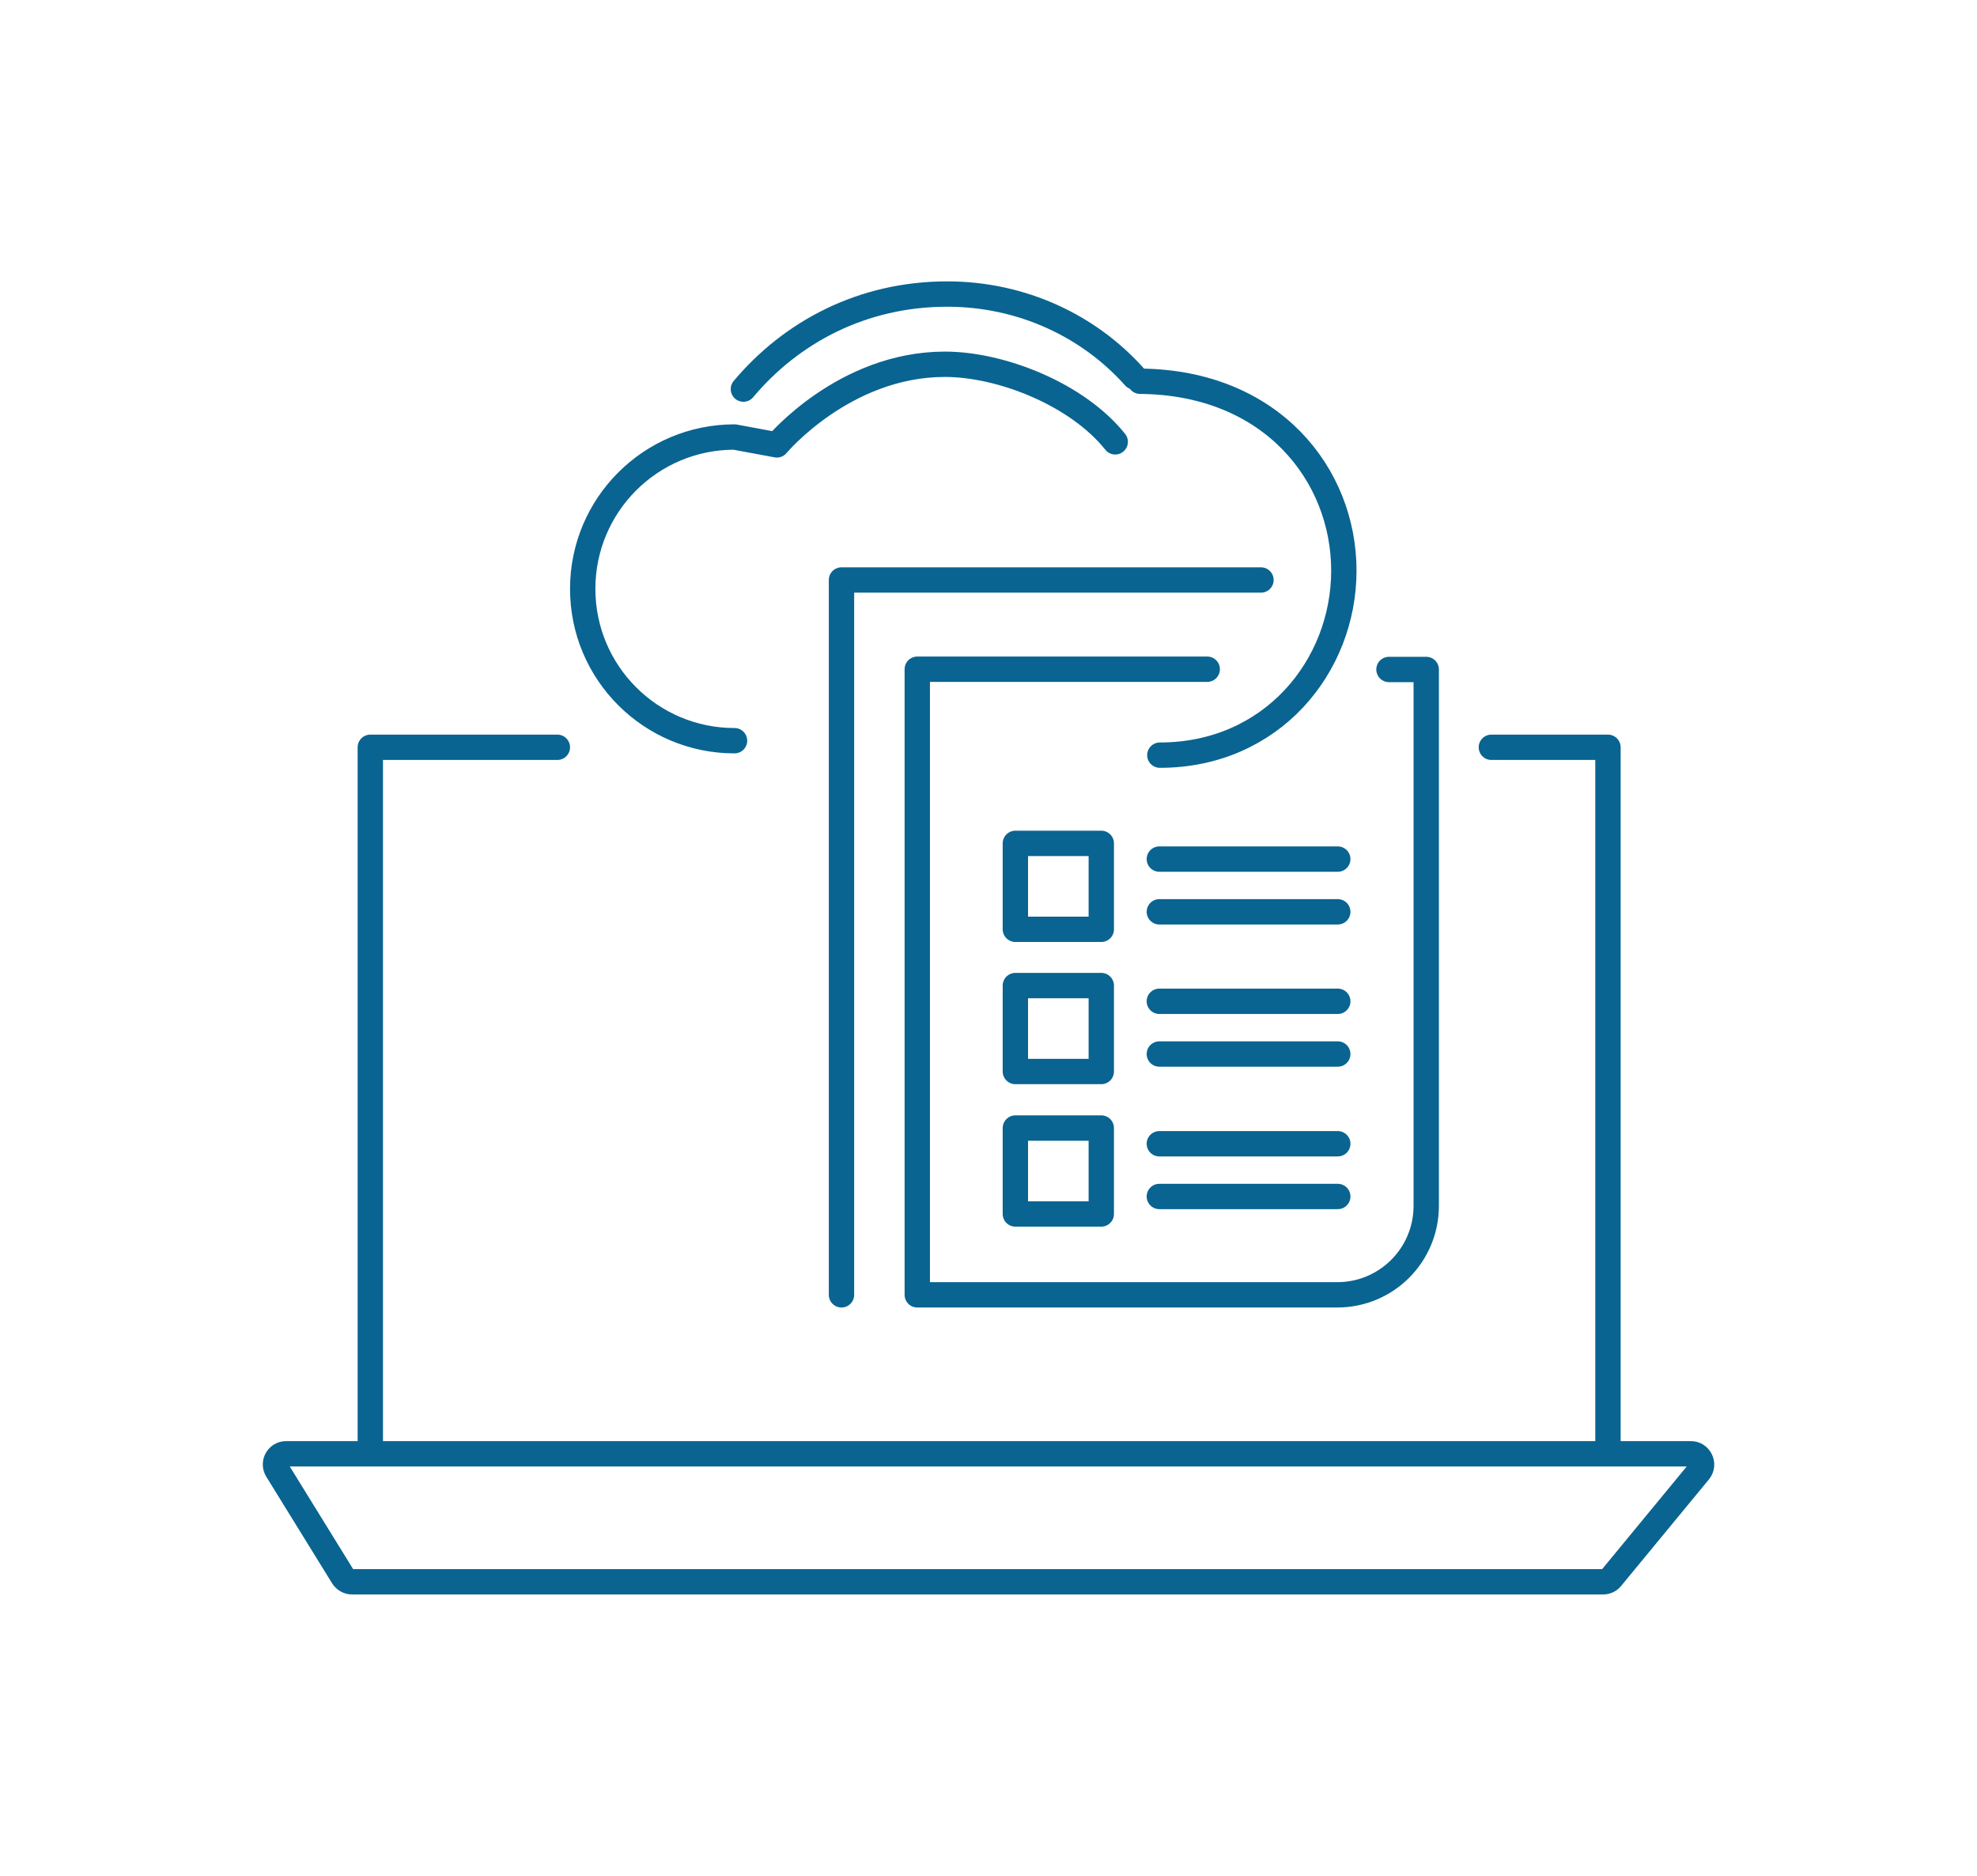 <?xml version="1.0" encoding="UTF-8"?>
<svg id="Layer_1" xmlns="http://www.w3.org/2000/svg" version="1.1" viewBox="0 0 78 74">
  <!-- Generator: Adobe Illustrator 29.1.0, SVG Export Plug-In . SVG Version: 2.1.0 Build 142)  -->
  <defs>
    <style>
      .st0 {
        fill: none;
        stroke: #096491;
        stroke-linecap: round;
        stroke-linejoin: round;
      }
    </style>
  </defs>
  <path class="st0" d="M54.8,26.41h1.47v21.16c0,1.94-1.57,3.51-3.51,3.51h-16.57v-24.68h11.44"/>
  <polyline class="st0" points="33.2 51.08 33.2 22.88 49.75 22.88"/>
  <rect class="st0" x="40.06" y="44.5" width="3.39" height="3.39"/>
  <line class="st0" x1="45.74" y1="45.12" x2="52.78" y2="45.12"/>
  <line class="st0" x1="45.74" y1="47.2" x2="52.78" y2="47.2"/>
  <rect class="st0" x="40.06" y="38.88" width="3.39" height="3.39"/>
  <line class="st0" x1="45.74" y1="39.5" x2="52.78" y2="39.5"/>
  <line class="st0" x1="45.74" y1="41.58" x2="52.78" y2="41.58"/>
  <rect class="st0" x="40.06" y="33.27" width="3.39" height="3.39"/>
  <line class="st0" x1="45.74" y1="33.89" x2="52.78" y2="33.89"/>
  <line class="st0" x1="45.74" y1="35.97" x2="52.78" y2="35.97"/>
  <polyline class="st0" points="14.61 57.34 14.61 34.85 14.61 31.55 14.61 29.48 21.99 29.48"/>
  <polyline class="st0" points="63.44 57.34 63.44 34.85 63.44 31.94 63.44 29.48 58.84 29.48"/>
  <path class="st0" d="M63.24,62.4H13.89c-.15,0-.28-.08-.36-.2l-2.6-4.21c-.17-.28.03-.64.36-.64h55.42c.36,0,.55.42.33.69l-3.47,4.21c-.08.1-.2.15-.33.15Z"/>
  <g>
    <path class="st0" d="M29.33,15.35c1.89-2.25,4.69-3.75,8.04-3.75,2.96,0,5.61,1.27,7.39,3.27"/>
    <path class="st0" d="M44.98,15.04c5.19.04,8.04,3.69,8.04,7.47s-2.85,7.28-7.26,7.28"/>
    <path class="st0" d="M28.98,29.22c-3.31,0-5.99-2.68-5.99-5.99s2.68-5.99,5.99-5.99l1.67.31s2.65-3.18,6.63-3.18c2.23,0,5.23,1.19,6.72,3.06"/>
  </g>
</svg>